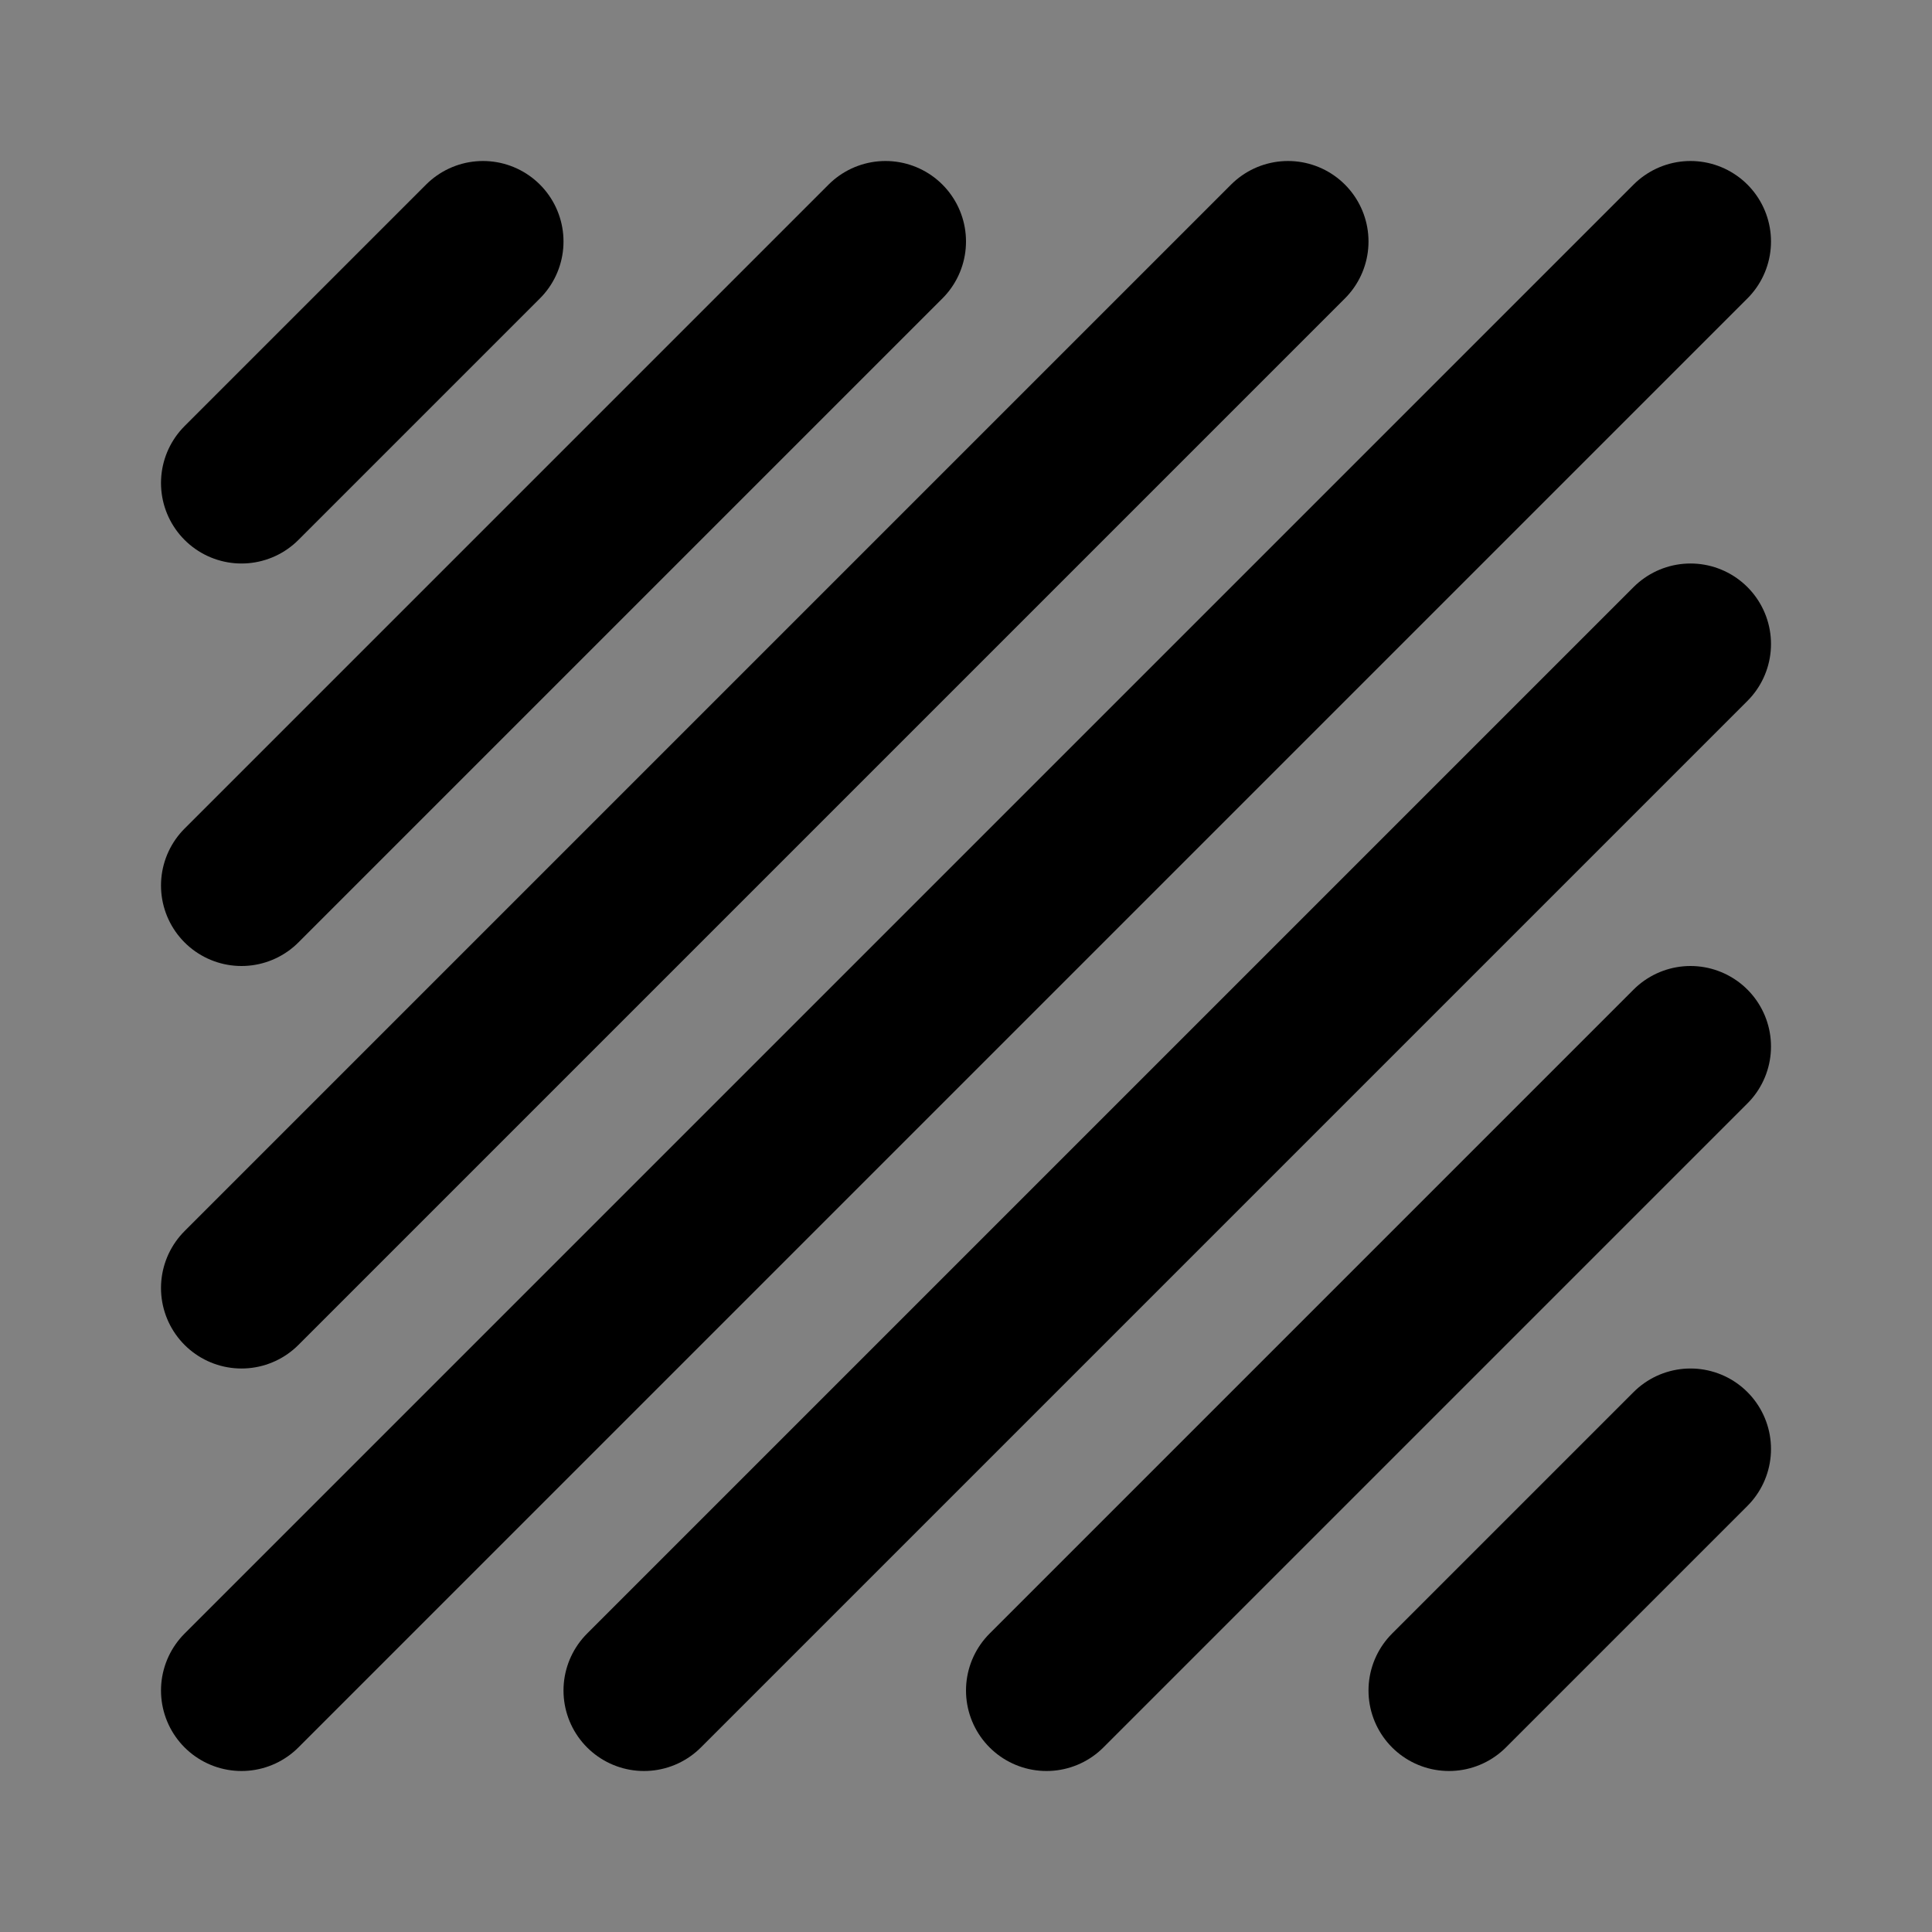 <?xml version="1.0" encoding="utf-8"?><!-- Uploaded to: SVG Repo, www.svgrepo.com, Generator: SVG Repo Mixer Tools -->
<svg width="800px" height="800px" viewBox="0 0 48 48" fill="none" xmlns="http://www.w3.org/2000/svg">
<rect x="0" y="0" width="48" height="48" fill="#808080" stroke="none"/>
<rect width="48" height="48" fill="white" fill-opacity="0.01"/>
<path d="M12 6L6 12" stroke="#000000" stroke-width="4" stroke-linecap="round" stroke-linejoin="round"/>
<path d="M42 36L36 42" stroke="#000000" stroke-width="4" stroke-linecap="round" stroke-linejoin="round"/>
<path d="M22 6L6 22" stroke="#000000" stroke-width="4" stroke-linecap="round" stroke-linejoin="round"/>
<path d="M32 6L6 32" stroke="#000000" stroke-width="4" stroke-linecap="round" stroke-linejoin="round"/>
<path d="M42 6L6 42" stroke="#000000" stroke-width="4" stroke-linecap="round" stroke-linejoin="round"/>
<path d="M42 16L16 42" stroke="#000000" stroke-width="4" stroke-linecap="round" stroke-linejoin="round"/>
<path d="M42 26L26 42" stroke="#000000" stroke-width="4" stroke-linecap="round" stroke-linejoin="round"/>
</svg>